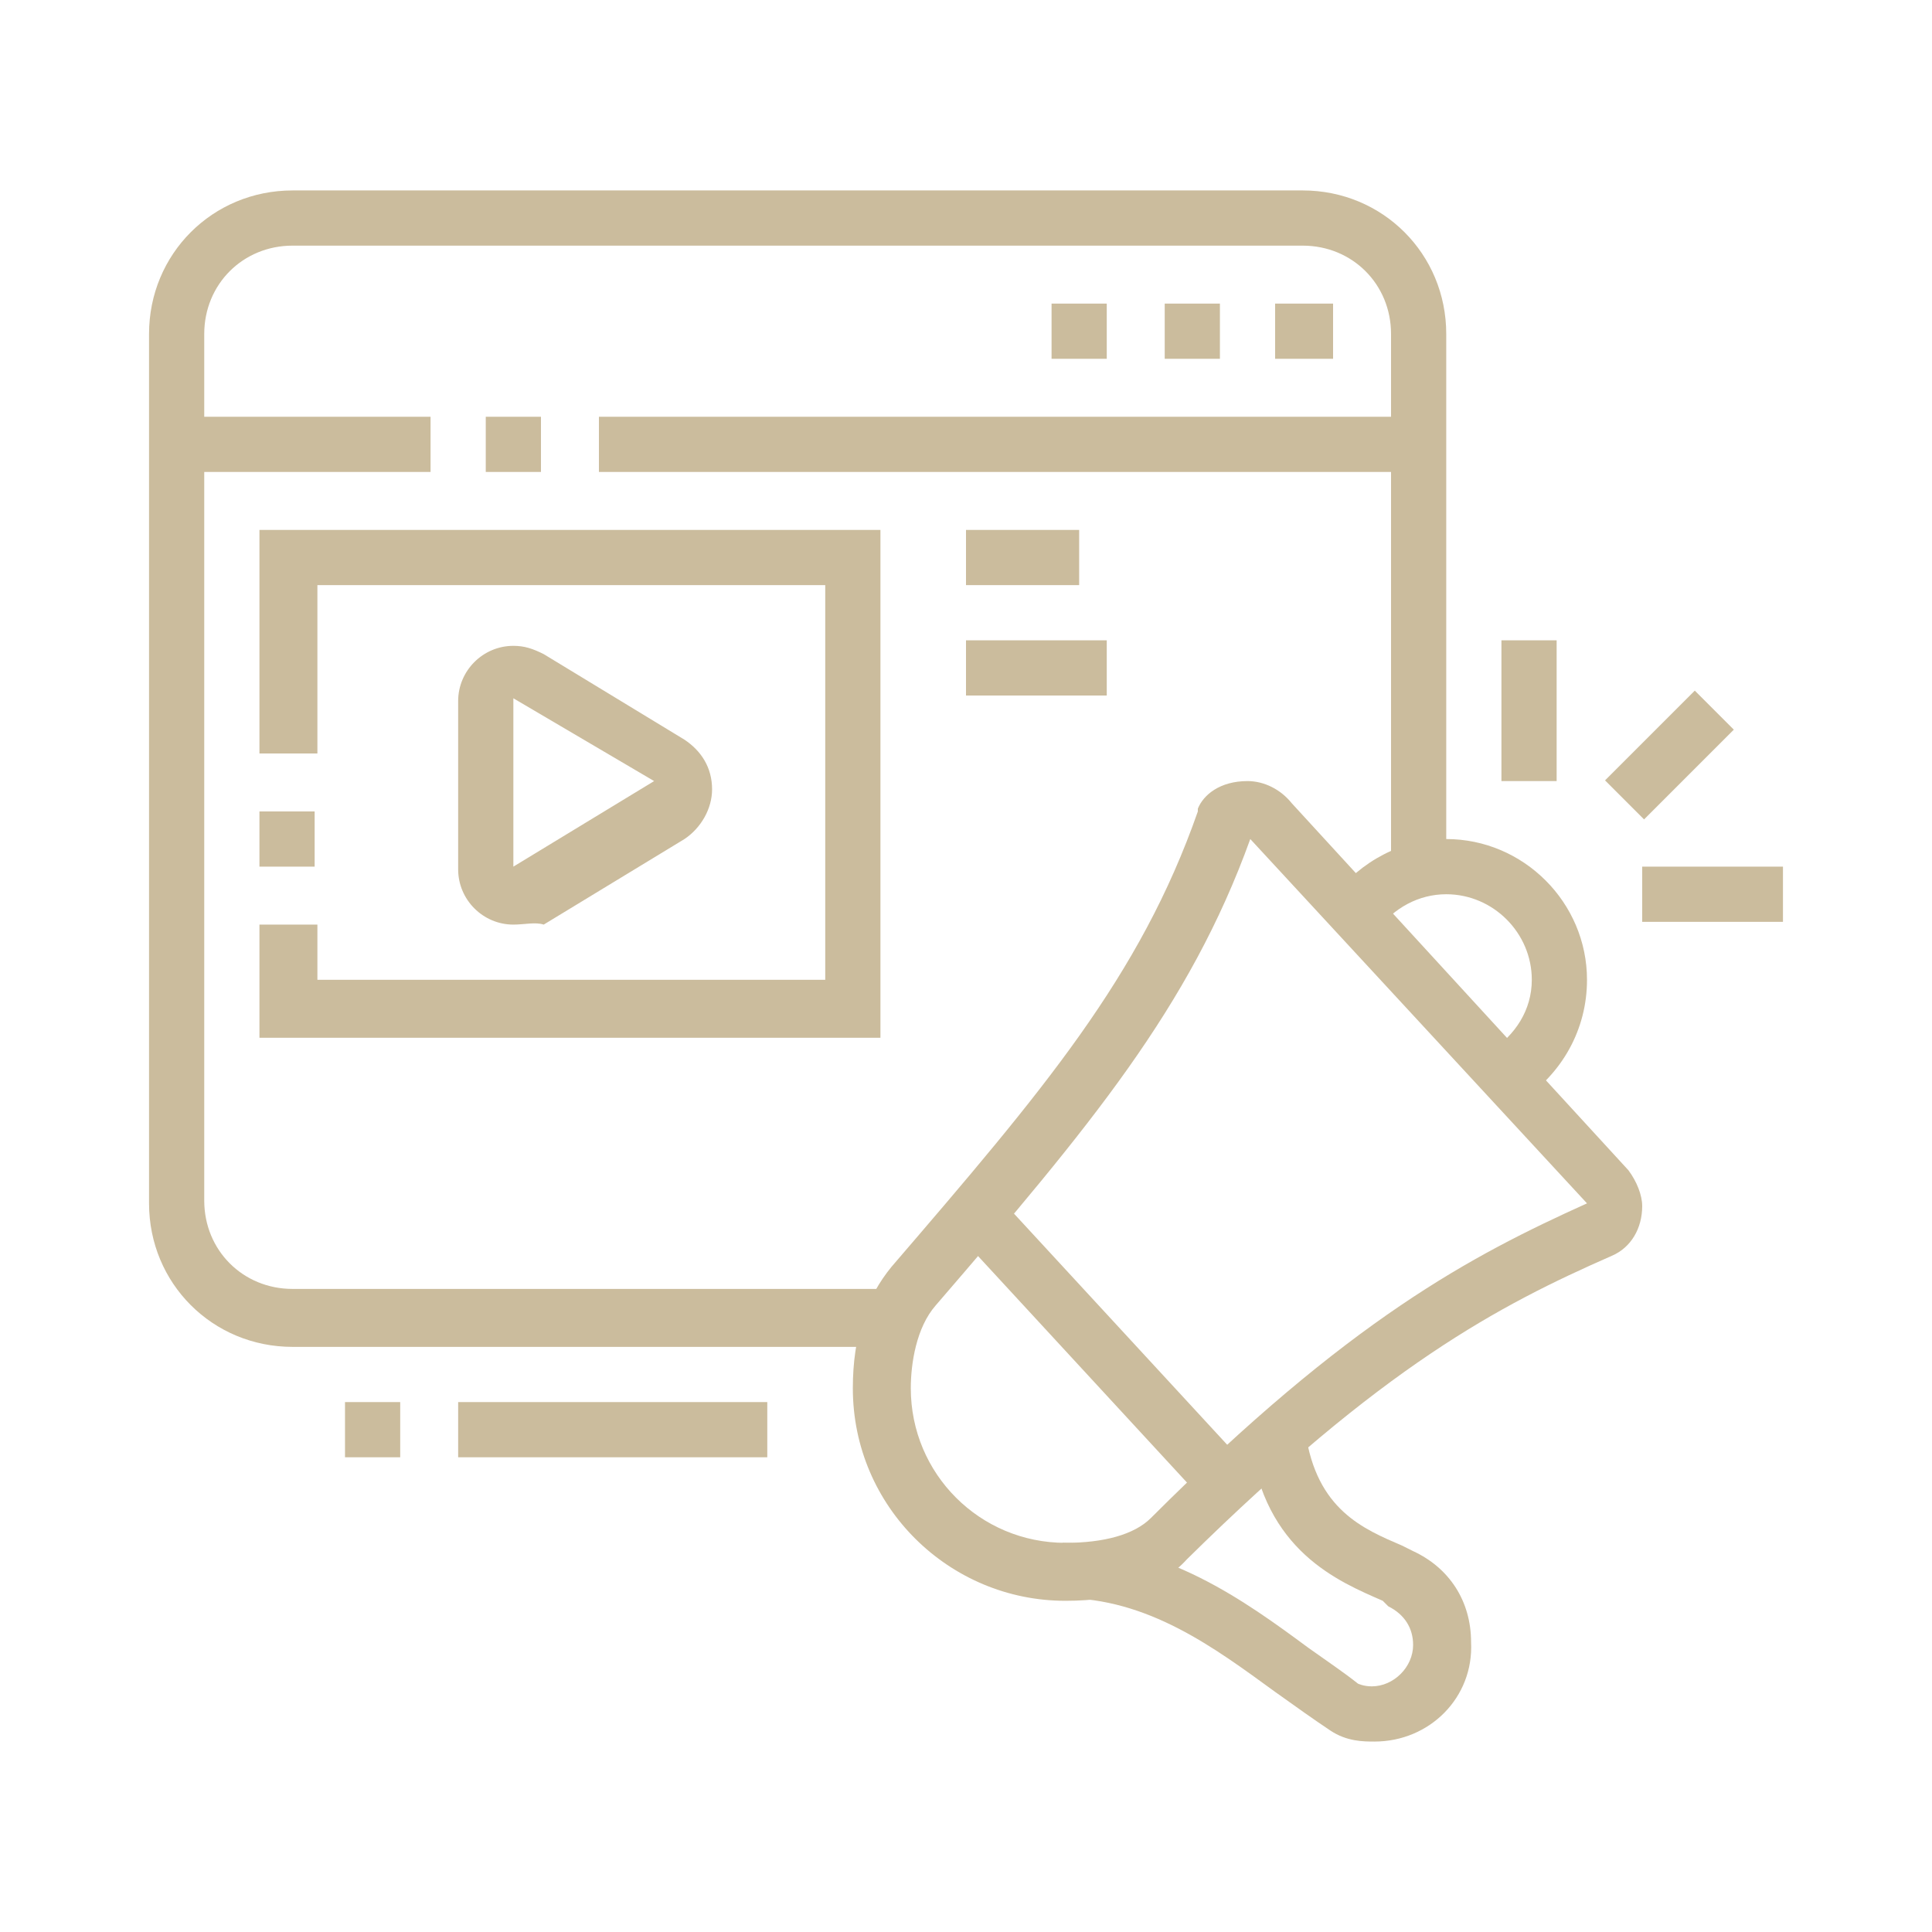 <?xml version="1.0" encoding="utf-8"?>
<!-- Generator: Adobe Illustrator 24.1.0, SVG Export Plug-In . SVG Version: 6.00 Build 0)  -->
<svg version="1.1" id="Layer_1" xmlns="http://www.w3.org/2000/svg" xmlns:xlink="http://www.w3.org/1999/xlink" x="0px" y="0px"
	 width="70px" height="70px" viewBox="0 0 70 70" style="enable-background:new 0 0 70 70;" xml:space="preserve">
<style type="text/css">
	.st0{display:none;}
	.st1{display:inline;fill:#CBBC9D;}
	.st2{display:inline;}
	.st3{fill:#CBBC9D;}
</style>
<g class="st0">
	<path class="st1" d="M12,44.2c-0.5,0-1-0.2-1.4-0.5l-4.3-3.8c-1-0.9-1.5-2.1-1.5-3.4c0-2.5,2-4.5,4.5-4.5c0.9,0,1.8,0.3,2.6,0.9
		c1.4-1.1,3.1-1.2,4.5-0.5l-0.9,1.9c-0.9-0.4-1.9-0.3-2.9,0.7L12,35.7l-0.7-0.7c-0.6-0.6-1.3-1-1.9-1c-1.4,0-2.5,1.1-2.5,2.5
		c0,0.7,0.3,1.4,0.8,1.9l4.3,3.8l3.4-3l1.4,1.5l-3.4,3C13,44,12.5,44.2,12,44.2z"/>
	<path class="st1" d="M44,31.9c-1.3,0-2.4-1-2.4-2.4v-17c0-1.7,1.4-3.1,3.1-3.1h17.4c1.7,0,3.1,1.4,3.1,3.1v12.3
		c0,1.7-1.4,3.1-3.1,3.1H48.3L45.9,31C45.5,31.6,44.8,31.9,44,31.9z M44.7,11.5c-0.6,0-1,0.5-1,1v17c0,0.1,0,0.3,0.3,0.3
		c0.1,0,0.2-0.1,0.3-0.1l3-4h14.8c0.6,0,1-0.5,1-1V12.5c0-0.6-0.5-1-1-1H44.7z"/>
	<path class="st1" d="M31.4,51.4c-1.7,0-3.1-1.4-3.1-3.1V31.9c0-1.7,1.4-3.1,3.1-3.1c0.5,0,1.1,0.1,1.5,0.4l14.3,8.2
		c1,0.5,1.5,1.6,1.5,2.7c0,1.1-0.6,2.1-1.5,2.7L32.9,51C32.5,51.2,32,51.4,31.4,51.4z M31.4,30.9c-0.6,0-1,0.5-1,1v16.4
		c0,0.6,0.5,1,1,1c0.2,0,0.4,0,0.5-0.1L46.2,41c0.3-0.2,0.5-0.5,0.5-0.9c0-0.4-0.2-0.7-0.5-0.9L31.9,31C31.8,31,31.6,30.9,31.4,30.9
		z"/>
	<path class="st1" d="M43.7,55.4H18.1c-1.7,0-3.1-1.4-3.1-3.1V27.8c0-1.7,1.4-3.1,3.1-3.1h21.5v2H18.1c-0.6,0-1,0.5-1,1v24.5
		c0,0.6,0.5,1,1,1h25.6V55.4z"/>
	<rect x="45.7" y="53.4" class="st1" width="2" height="2"/>
	<path class="st1" d="M54.9,55.4h-5.1v-2h5.1c0.6,0,1-0.5,1-1V26.8h2v25.6C58,54.1,56.6,55.4,54.9,55.4z"/>
	<rect x="17.1" y="59.5" class="st1" width="9.2" height="2"/>
	<rect x="25.3" y="57.5" class="st1" width="2" height="6.1"/>
	<rect x="29.4" y="59.5" class="st1" width="26.6" height="2"/>
	<path class="st1" d="M21.8,22.7c-0.6,0-1.2-0.2-1.6-0.6l-6.1-5.4c-1.3-1.1-2-2.7-2-4.4c0-3.3,2.7-5.9,6-5.9c1.3,0,2.5,0.5,3.7,1.4
		c1.2-0.9,2.4-1.4,3.7-1.4c3.3,0,6,2.7,6,5.9c0,1.7-0.7,3.3-2,4.4l-6.1,5.4C23,22.5,22.4,22.7,21.8,22.7z M18.1,8.4
		c-2.2,0-4,1.8-4,3.9c0,1.1,0.5,2.2,1.3,2.9l6.1,5.4c0.1,0.1,0.5,0.1,0.6,0l6.1-5.4c0.8-0.7,1.3-1.8,1.3-2.9c0-2.2-1.8-3.9-4-3.9
		c-1,0-2,0.5-3,1.5l-0.7,0.7l-0.7-0.7C20.1,8.9,19.1,8.4,18.1,8.4z"/>
	<rect x="45.7" y="13.5" class="st1" width="13.3" height="2"/>
	<rect x="45.7" y="17.6" class="st1" width="15.3" height="2"/>
	<rect x="45.7" y="21.7" class="st1" width="9.2" height="2"/>
	<rect x="57" y="21.7" class="st1" width="2" height="2"/>
	<rect x="7.9" y="45.2" class="st1" width="2" height="6.1"/>
	<rect x="7.9" y="53.4" class="st1" width="2" height="2"/>
	<rect x="7.9" y="23.8" class="st1" width="2" height="2"/>
	<rect x="7.9" y="27.8" class="st1" width="2" height="2"/>
	<rect x="35.5" y="10.5" class="st1" width="2" height="2"/>
	<rect x="35.5" y="14.6" class="st1" width="2" height="2"/>
	<rect x="35.5" y="18.6" class="st1" width="2" height="2"/>
	<rect x="60" y="36" class="st1" width="2" height="8.2"/>
	<rect x="60" y="46.2" class="st1" width="2" height="2"/>
</g>
<g class="st0">
	<g class="st2">
		<path class="st3" d="M65.7,61.2h-2V35.7c0-0.6-0.5-1-1-1H41.7v-2h20.9c1.7,0,3.1,1.4,3.1,3.1V61.2z"/>
		<rect x="59.5" y="62.2" class="st3" width="2" height="2"/>
		<path class="st3" d="M57.5,64.3H26.8c-1.7,0-3.1-1.4-3.1-3.1V44.9h2v16.4c0,0.6,0.5,1,1,1h30.7V64.3z"/>
		<path class="st3" d="M43.2,53c-1.1,0-2-0.9-2-2v-6.1c0-1.1,0.9-2,2-2c0.4,0,0.7,0.1,1.1,0.3l5.1,3.1c0.6,0.4,1,1,1,1.8
			c0,0.7-0.4,1.4-1,1.8l-5.1,3.1C43.9,52.9,43.5,53,43.2,53z M43.2,44.9l0,6.1l5.1-3.1L43.2,44.9z"/>
		<path class="st3" d="M27.5,45.9H6.4v-2h21.1c2.6,0,5-1.7,5.9-4.2l3.5-10.1c0.1-0.3,0.2-0.7,0.2-1c0-1.7-1.4-3.1-3.1-3.1H23.8v-9.3
			c0-1.1-0.9-1.9-1.9-1.9c-0.7,0-1.4,0.3-1.7,1c-0.9,2.5-3.5,10.1-3.6,10.2l0,0.1c-1.2,2.4-3.7,4-6.4,4H6.4v-2h3.7
			c1.9,0,3.7-1.1,4.5-2.8c0.3-0.8,2.6-7.8,3.6-10.2c0.5-1.4,2-2.3,3.6-2.3c2.2,0,4,1.8,4,4v7.3h8.1c2.9,0,5.2,2.3,5.2,5.2
			c0,0.6-0.1,1.1-0.3,1.7l-3.5,10.1C34.2,43.7,31,45.9,27.5,45.9z"/>
		<rect x="8.4" y="49" class="st3" width="6.1" height="2"/>
		<rect x="16.6" y="49" class="st3" width="2" height="2"/>
		<rect x="4.3" y="16.2" class="st3" width="6.1" height="2"/>
		<rect x="12.5" y="16.2" class="st3" width="2" height="2"/>
		<path class="st3" d="M48.6,30.6c-1.4,0-2.4-1-2.4-2.4v-1.8c-4-0.5-7.2-4-7.2-8.1v-2c0-4.5,3.7-8.2,8.2-8.2h9.2
			c4.5,0,8.2,3.7,8.2,8.2v2c0,4.5-3.7,8.2-8.2,8.2h-3.6l-2.4,3.1C50.1,30.2,49.4,30.6,48.6,30.6z M47.3,10.1c-3.4,0-6.1,2.8-6.1,6.1
			v2c0,3.4,2.8,6.1,6.1,6.1h1v3.7c0,0.3,0.3,0.3,0.3,0.3c0.1,0,0.2-0.1,0.3-0.1l3-4h4.6c3.4,0,6.1-2.8,6.1-6.1v-2
			c0-3.4-2.8-6.1-6.1-6.1H47.3z"/>
		<rect x="45.2" y="12.2" class="st3" width="13.3" height="2"/>
		<rect x="43.2" y="16.2" class="st3" width="17.4" height="2"/>
		<rect x="45.2" y="20.3" class="st3" width="8.2" height="2"/>
		<rect x="55.4" y="20.3" class="st3" width="2" height="2"/>
		<rect x="30.9" y="12.2" class="st3" width="5.1" height="2"/>
		<rect x="34" y="5.8" transform="matrix(0.707 -0.707 0.707 0.707 4.549 27.109)" class="st3" width="2" height="4.6"/>
		<rect x="32.7" y="17.3" transform="matrix(0.707 -0.707 0.707 0.707 -2.68 30.102)" class="st3" width="4.6" height="2"/>
	</g>
	<path class="st1" d="M45.2,58.2c-5.6,0-10.2-4.6-10.2-10.2s4.6-10.2,10.2-10.2s10.2,4.6,10.2,10.2S50.9,58.2,45.2,58.2z M45.2,39.8
		c-4.5,0-8.2,3.7-8.2,8.2s3.7,8.2,8.2,8.2s8.2-3.7,8.2-8.2S49.7,39.8,45.2,39.8z"/>
</g>
<g>
	<g>
		<path class="st3" d="M32.4,48.8H10.6c-2.9,0-5.2-2.3-5.2-5.2V12.1c0-2.9,2.3-5.2,5.2-5.2h36.6c2.9,0,5.2,2.3,5.2,5.2v19.4h-2V12.1
			c0-1.8-1.4-3.2-3.2-3.2H10.6c-1.8,0-3.2,1.4-3.2,3.2v31.4c0,1.8,1.4,3.2,3.2,3.2h21.8V48.8z"/>
		<rect x="21.7" y="15.1" class="st3" width="29.6" height="2"/>
		<rect x="17.6" y="15.1" class="st3" width="2" height="2"/>
		<rect x="6.4" y="15.1" class="st3" width="9.2" height="2"/>
		<polygon class="st3" points="31.9,37.6 9.4,37.6 9.4,33.5 11.5,33.5 11.5,35.5 29.9,35.5 29.9,21.2 11.5,21.2 11.5,27.3 9.4,27.3 
			9.4,19.2 31.9,19.2 		"/>
		<rect x="9.4" y="29.4" class="st3" width="2" height="2"/>
		<rect x="35" y="19.2" class="st3" width="4.1" height="2"/>
		<rect x="35" y="23.2" class="st3" width="5.1" height="2"/>
		<rect x="12.5" y="50.8" class="st3" width="2" height="2"/>
		<rect x="16.6" y="50.8" class="st3" width="11.2" height="2"/>
		<path class="st3" d="M18.6,33.5c-1.1,0-2-0.9-2-2v-6.1c0-1.1,0.9-2,2-2c0.4,0,0.7,0.1,1.1,0.3l5.1,3.1c0.6,0.4,1,1,1,1.8
			c0,0.7-0.4,1.4-1,1.8l-5.1,3.1C19.4,33.4,19,33.5,18.6,33.5z M18.6,25.3l0,6.1l5.1-3.1L18.6,25.3z"/>
		<path class="st3" d="M55.1,39.9L54,38.1c0.9-0.6,1.5-1.5,1.5-2.6c0-1.7-1.4-3.1-3.1-3.1c-1,0-1.9,0.5-2.5,1.3l-1.6-1.2
			c1-1.3,2.5-2.1,4.1-2.1c2.8,0,5.1,2.3,5.1,5.1C57.5,37.3,56.6,38.9,55.1,39.9z"/>
		<rect x="59.5" y="31.4" class="st3" width="5.1" height="2"/>
		<rect x="54.4" y="23.2" class="st3" width="2" height="5.1"/>
		<rect x="58.2" y="26.3" transform="matrix(0.707 -0.707 0.707 0.707 -1.588 50.828)" class="st3" width="4.6" height="2"/>
		<path class="st3" d="M49.8,63.1c-0.4,0-1,0-1.6-0.4c-0.6-0.4-1.3-0.9-2-1.4c-2.2-1.6-4.6-3.4-7.7-3.4v-2c3.7,0,6.6,2.1,8.9,3.8
			c0.7,0.5,1.3,0.9,1.8,1.3c0,0,0.2,0.1,0.5,0.1c0.8,0,1.5-0.7,1.5-1.5c0-0.6-0.3-1.1-0.9-1.4L50.1,58c-1.6-0.7-4.3-1.8-4.8-5.8
			l2-0.3c0.4,2.8,2.1,3.5,3.5,4.1l0.4,0.2c1.3,0.6,2.1,1.8,2.1,3.3C53.4,61.5,51.8,63.1,49.8,63.1z"/>
		<path class="st3" d="M38.6,58c-4.2,0-7.7-3.4-7.7-7.7c0-1.9,0.5-3.3,1.4-4.4c5.5-6.4,9-10.5,11.1-16.5l0-0.1c0.2-0.5,0.8-1,1.8-1
			c0.6,0,1.2,0.3,1.6,0.8L59,42.4c0.3,0.4,0.5,0.9,0.5,1.3c0,0.8-0.4,1.5-1.1,1.8c-4.1,1.8-8.3,4-15.4,11l0,0
			C42.1,57.5,40.6,58,38.6,58z M45.3,30.4c-2.2,6.1-5.8,10.4-11.4,16.9c-0.7,0.8-0.9,2.1-0.9,3c0,3.1,2.5,5.6,5.6,5.6
			c1.4,0,2.5-0.3,3.1-0.9c7.2-7.2,11.6-9.5,15.8-11.4L45.3,30.4C45.3,30.4,45.3,30.4,45.3,30.4z"/>
		
			<rect x="38.9" y="42.1" transform="matrix(0.735 -0.678 0.678 0.735 -22.524 40.046)" class="st3" width="2" height="13.4"/>
	</g>
	<polygon class="st3" points="48.3,11 46.2,11 46.2,13 48.3,13 48.3,11 	"/>
	<polygon class="st3" points="44.2,11 42.2,11 42.2,13 44.2,13 44.2,11 	"/>
	<polygon class="st3" points="40.1,11 38.1,11 38.1,13 40.1,13 40.1,11 	"/>
</g>
</svg>
